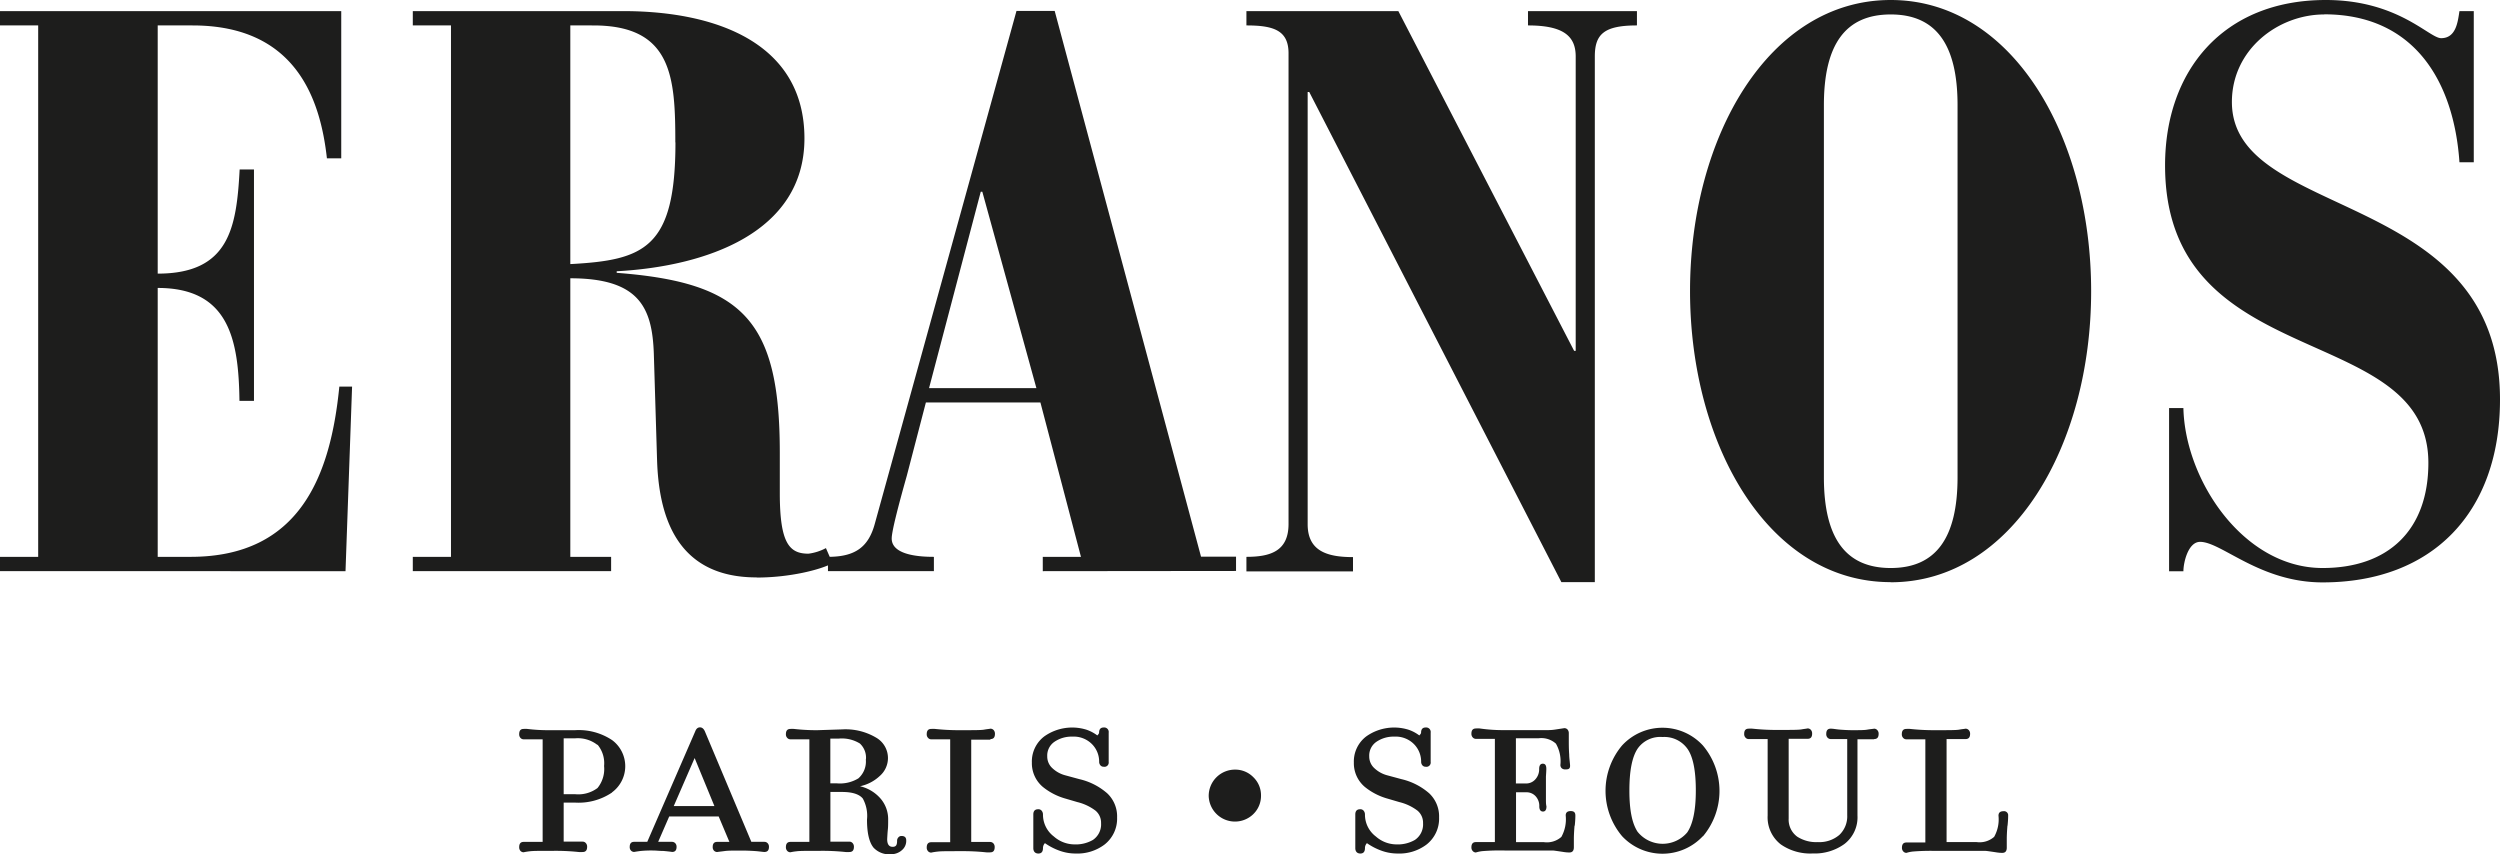 <svg xmlns="http://www.w3.org/2000/svg" viewBox="0 0 380.45 130"><defs><style>.cls-1{fill:#1d1d1c;}</style></defs><g id="Calque_2" data-name="Calque 2"><g id="Calque_1-2" data-name="Calque 1"><path class="cls-1" d="M29.3,3.87H24V41.64c10.89,0,12-7,12.47-15.85h2.18V61H36.44C36.32,51.69,34.86,43.82,24,43.82V84.74h5c16.71,0,21.31-12.47,22.64-25.91h1.94l-1,28.09H0V84.74H5.81V3.87H0V1.69H51.93v22.4H49.75c-1-9-4.72-20.22-20.45-20.22Zm85.82,84c-12.47,0-14.89-9.81-15.13-17.92l-.49-16.1c-.24-7-2.18-11.5-12.71-11.5V84.74H93v2.18H62.82V84.74h5.81V3.87H62.82V1.69h32c14.41,0,27.6,5,27.6,19.37s-15,19.49-28.57,20.22v.24c19.25,1.46,24.82,7.27,24.82,27.36v6.18c0,7.62,1.45,9.2,4.36,9.2a7.7,7.7,0,0,0,2.66-.85l1,2.3c-1.82,1-6.54,2.18-11.5,2.18ZM102.77,21.67c0-9.93-.48-17.8-12.47-17.8H86.79V40.19c11.26-.6,16-2.42,16-18.52Zm55.92,65.25V84.74h5.81l-6.17-23.49H140.9L138,72.39c-1.33,4.72-2.3,8.48-2.3,9.56,0,2.67,4.72,2.79,6.42,2.79v2.18H126V84.74c4.11,0,6.17-1.45,7.14-5.08l21.55-78h5.81l22.27,83.05h5.33v2.18Zm-9.2-57.74h-.24l-7.87,29.89h16.34l-8.23-29.89ZM242.7,8.59v80h-5.09L199.24,14H199V79.78c0,4.11,3,5,6.9,5v2.18H189.68V84.74c3.63,0,6.41-.85,6.41-5V8.11c0-3.51-2.3-4.24-6.41-4.24V1.69H212.8l26.75,51.7h.24V8.59c0-3.14-1.93-4.72-7.26-4.72V1.69h16.58V3.87c-5,0-6.41,1.33-6.41,4.72Zm45,80c-18.53,0-30.51-20.82-30.51-44.3S269.2,0,287.73,0s30.5,20.82,30.5,44.31-12,44.3-30.5,44.3ZM297.9,16c0-9.2-3.27-13.8-10.17-13.8S277.56,6.78,277.56,16V72.63c0,9.2,3.27,13.81,10.17,13.81s10.17-4.61,10.17-13.81V16Zm55.8-13.8c-7,0-14.05,5.32-14.05,13.32,0,18.15,40.8,13,40.8,45.27,0,17.19-10.29,27.84-27,27.84-9.56,0-15.37-6.17-18.64-6.17-1.82,0-2.54,3.15-2.54,4.48h-2.18V62.1h2.18c.24,10.9,9.08,24.34,21.18,24.34,9.93,0,16.1-5.69,16.1-16,0-21.78-40.07-13.31-40.07-45.27C329.48,10.77,338.32,0,353.94,0c11,0,15.73,5.81,17.55,5.81,2.3,0,2.54-2.54,2.79-4.12h2.18v23h-2.18c-.85-12.34-6.9-22.51-20.58-22.51ZM93.13,120.61a9.09,9.09,0,0,1-5.62,1.53H85.78v5.94h2.89a.62.62,0,0,1,.47.21.78.78,0,0,1,.21.58c0,.53-.23.79-.68.79a4,4,0,0,1-.6,0,33.57,33.57,0,0,0-3.8-.18h-.19c-1.88,0-3,0-3.46.07a8.46,8.46,0,0,0-.94.15.69.69,0,0,1-.47-.2.84.84,0,0,1-.2-.59c0-.52.22-.79.67-.79h2.9V112.51h-2.9a.66.66,0,0,1-.47-.21.8.8,0,0,1-.2-.58c0-.53.22-.79.67-.79a3.48,3.48,0,0,1,.57,0,25.83,25.83,0,0,0,3.35.19h3.91a9.16,9.16,0,0,1,5.64,1.51,4.94,4.94,0,0,1,0,7.94Zm-2.22-7.25a4.83,4.83,0,0,0-3.4-1H85.78v8.5h1.73a4.88,4.88,0,0,0,3.42-.94,4.59,4.59,0,0,0,1-3.35,4.4,4.4,0,0,0-1-3.25Zm25.52,16.3c-.3,0-.83-.1-1.58-.15s-1.44-.07-2.07-.07c-1.18,0-2,0-2.48.07s-.86.1-1.16.15a.69.69,0,0,1-.48-.2.77.77,0,0,1-.2-.57c0-.51.22-.77.67-.77H111l-1.63-3.87h-7.53l-1.68,3.86h2.12a.69.69,0,0,1,.47.2.77.77,0,0,1,.21.57c0,.52-.23.77-.68.77q-.42-.07-1.32-.15c-.6,0-1.13-.07-1.58-.07a17.13,17.13,0,0,0-1.88.07c-.4.05-.72.1-1,.15a.69.69,0,0,1-.47-.2.77.77,0,0,1-.2-.57c0-.51.22-.77.67-.77h2l7.3-16.81c.15-.4.39-.61.72-.61s.57.21.75.61l7.07,16.81h2a.67.67,0,0,1,.47.2.77.77,0,0,1,.21.57c0,.52-.23.77-.68.77ZM105.7,115.38l-3.17,7.29h6.19l-3-7.29Zm31.46,14.08a2.52,2.52,0,0,1-1.55.54,3.26,3.26,0,0,1-2.67-1c-.67-.82-1-2.25-1-4.28a5.45,5.45,0,0,0-.64-3.2c-.53-.65-1.58-1-3.16-1h-1.77v7.56h2.9a.66.66,0,0,1,.47.21.82.82,0,0,1,.21.58c0,.53-.23.79-.68.79a4,4,0,0,1-.6,0,33.69,33.69,0,0,0-3.8-.18h-.19c-1.88,0-3,0-3.46.07a8.07,8.07,0,0,0-.94.15.67.67,0,0,1-.47-.2.8.8,0,0,1-.21-.59c0-.52.23-.79.68-.79h2.89V112.51h-2.89a.64.64,0,0,1-.47-.21.76.76,0,0,1-.21-.58c0-.53.23-.79.68-.79a3.78,3.78,0,0,1,.56,0,29.77,29.77,0,0,0,3.57.19l3.73-.12a9.12,9.12,0,0,1,5.3,1.32,3.58,3.58,0,0,1,1.69,3.08,3.62,3.62,0,0,1-1.25,2.69,6.25,6.25,0,0,1-3,1.56,5.9,5.9,0,0,1,3.16,1.92,4.8,4.8,0,0,1,1.12,3.09c0,.62,0,1.16-.05,1.61s-.07.93-.1,1.43c0,.78.28,1.17.83,1.17s.68-.31.68-.94a.72.72,0,0,1,.19-.49.59.59,0,0,1,.49-.22c.47,0,.71.22.71.67a1.84,1.84,0,0,1-.71,1.53Zm-5.38-13.9a2.94,2.94,0,0,0-.92-2.41,5.23,5.23,0,0,0-3.22-.75h-1.28v6.81h1a5.39,5.39,0,0,0,3.27-.76,3.42,3.42,0,0,0,1.13-2.89Zm18.92-3h-2.9v15.57h2.9a.66.66,0,0,1,.47.21.82.82,0,0,1,.2.58c0,.53-.22.79-.67.79a4.26,4.26,0,0,1-.61,0,33.38,33.38,0,0,0-3.79-.18h-.19c-1.88,0-3,0-3.46.07a8.07,8.07,0,0,0-.94.15.65.65,0,0,1-.47-.2.8.8,0,0,1-.21-.59c0-.52.23-.79.68-.79h2.89V112.51h-2.89a.62.62,0,0,1-.47-.21.76.76,0,0,1-.21-.58c0-.53.23-.79.68-.79a4,4,0,0,1,.6,0,33.29,33.29,0,0,0,3.8.19h.19c1.88,0,3,0,3.44-.08s.73-.1,1-.15a.66.66,0,0,1,.47.21.82.82,0,0,1,.2.58c0,.53-.22.79-.67.79ZM168,116.68a.62.62,0,0,1-.56-.24.82.82,0,0,1-.17-.51,3.79,3.79,0,0,0-.9-2.48,3.91,3.91,0,0,0-3.18-1.35,4.61,4.61,0,0,0-2.7.77,2.53,2.53,0,0,0-1.12,2.23,2.39,2.39,0,0,0,.79,1.81,4.56,4.56,0,0,0,2,1.09l2.1.57a9.78,9.78,0,0,1,4.24,2.16A4.82,4.82,0,0,1,170,124.4a5,5,0,0,1-1.92,4.13,6.88,6.88,0,0,1-4.4,1.36,7.16,7.16,0,0,1-2.55-.47,9.26,9.26,0,0,1-2.11-1.11,1.08,1.08,0,0,0-.3.75c0,.55-.23.83-.7.83s-.77-.28-.77-.83v-5.12c0-.52.25-.79.74-.79a.63.63,0,0,1,.55.25.91.91,0,0,1,.18.55,4.16,4.16,0,0,0,1.65,3.34,4.77,4.77,0,0,0,3.1,1.21,5.22,5.22,0,0,0,2.85-.68,2.86,2.86,0,0,0,1.24-2.56,2.38,2.38,0,0,0-.85-1.9,7.55,7.55,0,0,0-2.76-1.3l-1.77-.52a9.59,9.59,0,0,1-3.46-1.77,4.71,4.71,0,0,1-1.69-3.72,4.79,4.79,0,0,1,1.91-4,7.34,7.34,0,0,1,6.41-1,5.91,5.91,0,0,1,1.64.87q.27-.27.27-.42c0-.52.23-.79.69-.79a.69.69,0,0,1,.77.79v4.45a.65.65,0,0,1-.73.74Zm22.69,7.25a4,4,0,0,1-6.75-2.81,4,4,0,0,1,4-4,3.84,3.84,0,0,1,2.8,1.16,3.81,3.81,0,0,1,1.16,2.79,3.85,3.85,0,0,1-1.16,2.81ZM217,116.68a.62.62,0,0,1-.56-.24.82.82,0,0,1-.17-.51,3.79,3.79,0,0,0-.9-2.48,3.91,3.91,0,0,0-3.18-1.35,4.61,4.61,0,0,0-2.7.77,2.53,2.53,0,0,0-1.12,2.23,2.39,2.39,0,0,0,.79,1.81,4.56,4.56,0,0,0,2,1.09l2.11.57a9.79,9.79,0,0,1,4.23,2.16A4.82,4.82,0,0,1,219,124.4a5,5,0,0,1-1.92,4.13,6.88,6.88,0,0,1-4.4,1.36,7.2,7.2,0,0,1-2.55-.47,9.26,9.26,0,0,1-2.11-1.11,1.08,1.08,0,0,0-.3.75c0,.55-.23.83-.7.83s-.77-.28-.77-.83v-5.12c0-.52.25-.79.73-.79a.64.64,0,0,1,.56.25.91.91,0,0,1,.18.55,4.16,4.16,0,0,0,1.65,3.34,4.77,4.77,0,0,0,3.1,1.21,5.22,5.22,0,0,0,2.85-.68,2.86,2.86,0,0,0,1.24-2.56,2.38,2.38,0,0,0-.85-1.9,7.55,7.55,0,0,0-2.76-1.3l-1.77-.52a9.59,9.59,0,0,1-3.46-1.77,4.71,4.71,0,0,1-1.69-3.72,4.79,4.79,0,0,1,1.91-4,7.34,7.34,0,0,1,6.41-1,5.78,5.78,0,0,1,1.64.87q.27-.27.27-.42c0-.52.23-.79.69-.79a.69.69,0,0,1,.77.79v4.45a.65.65,0,0,1-.73.74Zm22.61,9c-.07.86-.1,1.54-.1,2v1.25c0,.53-.22.8-.68.8a5.56,5.56,0,0,1-.79-.06c-1.05-.16-1.63-.24-1.73-.24H229a32.22,32.22,0,0,0-3.46.1,5.19,5.19,0,0,0-.94.2.64.64,0,0,1-.47-.21.78.78,0,0,1-.21-.58c0-.53.23-.79.68-.79h2.89V112.44H224.6a.64.64,0,0,1-.47-.21.79.79,0,0,1-.21-.59c0-.52.23-.78.68-.78a3,3,0,0,1,.6,0,25.11,25.11,0,0,0,3.8.25h6.54a7.52,7.52,0,0,0,1.15-.09l1.37-.21a.65.65,0,0,1,.48.2.84.84,0,0,1,.2.59v1.25q0,1.21.06,1.95c0,.49.08,1,.13,1.61s-.24.68-.72.68a.79.79,0,0,1-.56-.19.7.7,0,0,1-.19-.49,5.38,5.38,0,0,0-.68-3.24,3.29,3.29,0,0,0-2.63-.82h-3.46v6.88h1.54a1.86,1.86,0,0,0,1.42-.63,2.26,2.26,0,0,0,.58-1.58c0-.53.19-.8.56-.8s.53.26.53.79q0,.27-.06,1.17c0,.6,0,1.09,0,1.46v.42q0,1.13,0,1.65c0,.36,0,.68.08,1,0,.53-.18.79-.53.79s-.56-.26-.56-.78a2.17,2.17,0,0,0-.57-1.56,1.86,1.86,0,0,0-1.43-.59h-1.54v7.59h4.25a3.32,3.32,0,0,0,2.65-.8,5.55,5.55,0,0,0,.66-3.26c0-.45.25-.67.76-.67s.71.22.71.68c0,.15,0,.65-.09,1.51Zm19.53,1.57a8.41,8.41,0,0,1-12.29,0,10.72,10.72,0,0,1,0-13.81,8.36,8.36,0,0,1,12.29,0,10.74,10.74,0,0,1,0,13.85ZM256.83,114a4.31,4.31,0,0,0-3.83-1.84,4.2,4.2,0,0,0-3.76,1.73c-.86,1.26-1.28,3.39-1.28,6.4s.41,5,1.24,6.28a4.9,4.9,0,0,0,7.56.11q1.31-1.92,1.31-6.39T256.83,114Zm28.36-1.5h-2.52v11.6a5.12,5.12,0,0,1-2,4.35,7.74,7.74,0,0,1-4.81,1.43A7.85,7.85,0,0,1,271,128.5a5.21,5.21,0,0,1-2-4.4V112.47l-2.89,0a.62.62,0,0,1-.47-.21.76.76,0,0,1-.21-.58c0-.53.22-.79.68-.79a4,4,0,0,1,.6,0,33.16,33.16,0,0,0,3.8.19h.18c1.89,0,3,0,3.45-.08s.73-.1.95-.15a.66.66,0,0,1,.48.21.82.82,0,0,1,.2.58c0,.53-.22.79-.68.79h-2.89v12.12a3.21,3.21,0,0,0,1.31,2.78,5.32,5.32,0,0,0,3.13.82,4.67,4.67,0,0,0,3.27-1.09,3.9,3.9,0,0,0,1.2-3V112.47l-2.52,0a.66.66,0,0,1-.47-.21.76.76,0,0,1-.2-.58c0-.53.22-.79.67-.79s.79.1,1.47.15,1.28.08,1.81.08c1.07,0,1.83,0,2.27-.08s.8-.1,1.07-.15a.64.64,0,0,1,.47.21.78.78,0,0,1,.21.58c0,.53-.22.79-.68.79Zm20.3,13.17c-.07.85-.1,1.53-.1,2V129c0,.52-.22.79-.68.79a5.56,5.56,0,0,1-.79-.06c-1.05-.16-1.63-.24-1.73-.24h-7.67a32.22,32.22,0,0,0-3.46.1,5.19,5.19,0,0,0-.94.2.64.64,0,0,1-.47-.21.78.78,0,0,1-.21-.58c0-.53.23-.79.68-.79H293V112.51h-2.9a.64.64,0,0,1-.47-.21.76.76,0,0,1-.21-.58c0-.53.23-.79.68-.79a4,4,0,0,1,.6,0,33.41,33.41,0,0,0,3.8.19h.19c1.88,0,3,0,3.44-.08s.73-.1,1-.15a.66.66,0,0,1,.47.21.78.78,0,0,1,.21.58c0,.53-.23.79-.68.79h-2.9v15.68h4.59a3.34,3.34,0,0,0,2.65-.8,5.42,5.42,0,0,0,.66-3.22c0-.45.25-.68.76-.68a.62.62,0,0,1,.71.68c0,.15,0,.65-.09,1.51Z"/></g></g></svg>